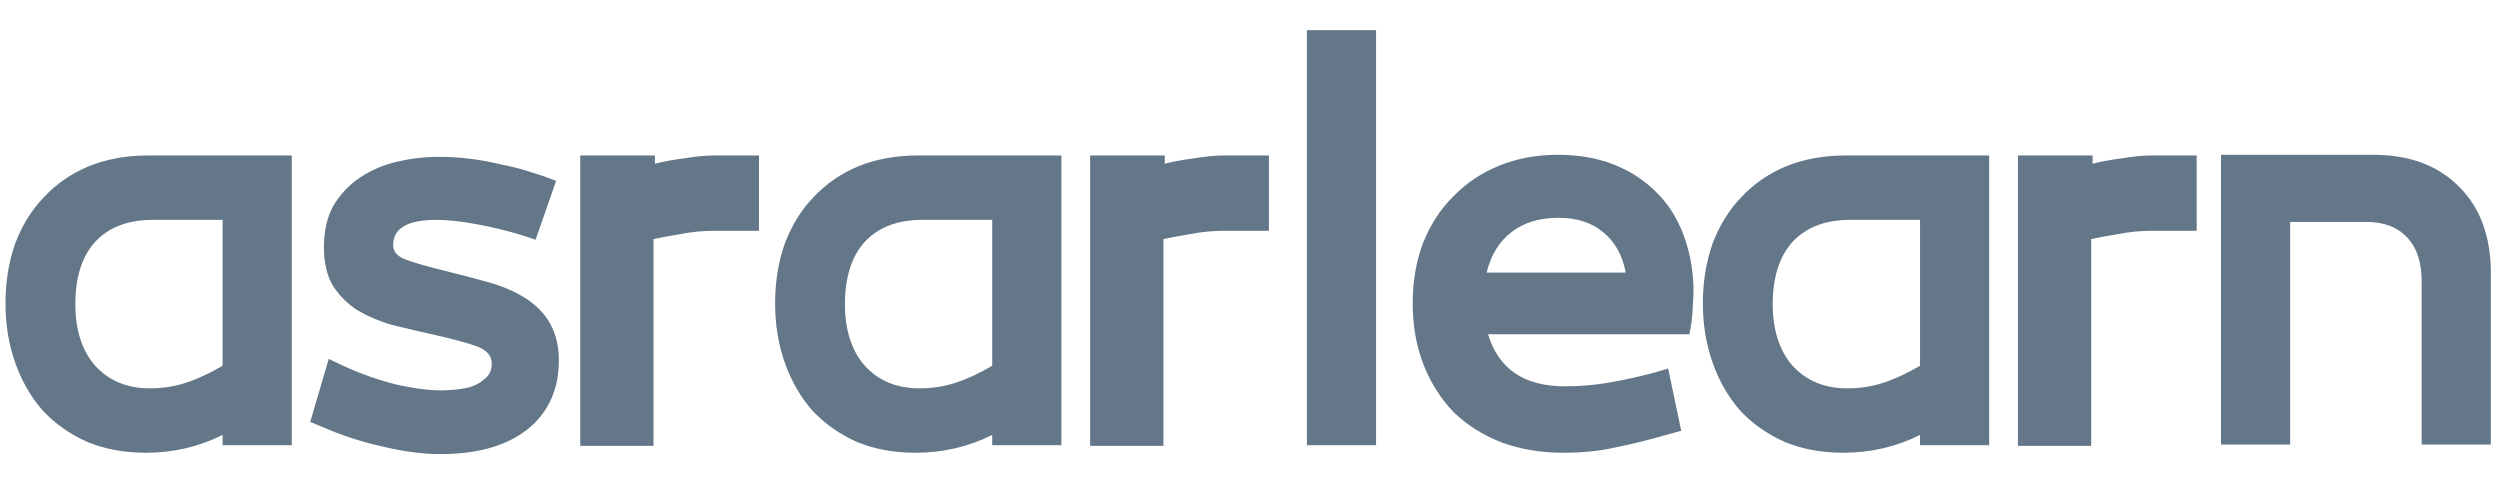 <?xml version="1.0" encoding="UTF-8"?> <svg xmlns="http://www.w3.org/2000/svg" width="73" height="14" viewBox="0 0 73 14" fill="none"><path d="M4.26 13.22C3.62 13.22 3.047 13.113 2.54 12.9C2.033 12.673 1.6 12.367 1.24 11.98C0.893 11.58 0.627 11.113 0.44 10.58C0.253 10.047 0.16 9.473 0.16 8.86C0.16 8.233 0.253 7.653 0.44 7.12C0.64 6.587 0.92 6.133 1.28 5.76C1.64 5.373 2.073 5.073 2.58 4.86C3.1 4.647 3.68 4.54 4.32 4.54H8.52V13H6.5V12.7C5.807 13.047 5.06 13.22 4.26 13.22ZM4.46 6.42C3.74 6.42 3.18 6.633 2.78 7.06C2.393 7.487 2.2 8.093 2.2 8.88C2.2 9.64 2.393 10.24 2.78 10.68C3.18 11.12 3.713 11.34 4.38 11.34C4.74 11.34 5.087 11.287 5.42 11.18C5.753 11.073 6.113 10.907 6.5 10.68V6.42H4.46ZM12.859 13.26C12.352 13.26 11.792 13.187 11.179 13.04C10.566 12.907 9.972 12.713 9.399 12.46L9.059 12.32L9.599 10.48L10.019 10.68C10.512 10.907 11.019 11.087 11.539 11.22C12.059 11.34 12.519 11.4 12.919 11.4C12.986 11.4 13.099 11.393 13.259 11.38C13.419 11.367 13.579 11.34 13.739 11.3C13.899 11.247 14.039 11.167 14.159 11.06C14.292 10.953 14.359 10.807 14.359 10.62C14.359 10.393 14.219 10.227 13.939 10.12C13.659 10.013 13.186 9.887 12.519 9.74C12.159 9.66 11.792 9.573 11.419 9.48C11.059 9.373 10.732 9.233 10.439 9.06C10.146 8.873 9.906 8.633 9.719 8.34C9.546 8.047 9.459 7.673 9.459 7.22C9.459 6.74 9.552 6.333 9.739 6C9.939 5.667 10.199 5.393 10.519 5.18C10.839 4.967 11.199 4.813 11.599 4.72C11.999 4.627 12.406 4.58 12.819 4.58C13.139 4.58 13.452 4.6 13.759 4.64C14.066 4.68 14.352 4.733 14.619 4.8C14.899 4.853 15.146 4.913 15.359 4.98C15.572 5.047 15.739 5.1 15.859 5.14L16.239 5.28L15.639 7L15.279 6.88C14.799 6.733 14.332 6.62 13.879 6.54C13.439 6.46 13.059 6.42 12.739 6.42C11.899 6.42 11.479 6.667 11.479 7.16C11.479 7.333 11.586 7.467 11.799 7.56C12.026 7.653 12.439 7.773 13.039 7.92C13.466 8.027 13.872 8.133 14.259 8.24C14.646 8.347 14.992 8.493 15.299 8.68C15.979 9.093 16.319 9.707 16.319 10.52C16.319 11.373 16.012 12.047 15.399 12.54C14.786 13.02 13.939 13.26 12.859 13.26ZM16.943 4.54H19.123V4.78C19.39 4.713 19.683 4.66 20.003 4.62C20.323 4.567 20.603 4.54 20.843 4.54H22.163V6.74H20.843C20.51 6.74 20.176 6.773 19.843 6.84C19.523 6.893 19.27 6.94 19.083 6.98V13.02H16.943V4.54ZM26.733 13.22C26.093 13.22 25.519 13.113 25.013 12.9C24.506 12.673 24.073 12.367 23.713 11.98C23.366 11.58 23.099 11.113 22.913 10.58C22.726 10.047 22.633 9.473 22.633 8.86C22.633 8.233 22.726 7.653 22.913 7.12C23.113 6.587 23.393 6.133 23.753 5.76C24.113 5.373 24.546 5.073 25.053 4.86C25.573 4.647 26.153 4.54 26.793 4.54H30.993V13H28.973V12.7C28.279 13.047 27.533 13.22 26.733 13.22ZM26.933 6.42C26.213 6.42 25.653 6.633 25.253 7.06C24.866 7.487 24.673 8.093 24.673 8.88C24.673 9.64 24.866 10.24 25.253 10.68C25.653 11.12 26.186 11.34 26.853 11.34C27.213 11.34 27.559 11.287 27.893 11.18C28.226 11.073 28.586 10.907 28.973 10.68V6.42H26.933ZM31.832 4.54H34.012V4.78C34.278 4.713 34.572 4.66 34.892 4.62C35.212 4.567 35.492 4.54 35.732 4.54H37.052V6.74H35.732C35.398 6.74 35.065 6.773 34.732 6.84C34.412 6.893 34.158 6.94 33.972 6.98V13.02H31.832V4.54ZM40.181 13H38.161V0.88H40.181V13ZM45.651 13.22C44.997 13.22 44.397 13.12 43.851 12.92C43.304 12.707 42.837 12.413 42.451 12.04C42.077 11.653 41.784 11.193 41.571 10.66C41.357 10.113 41.251 9.513 41.251 8.86C41.251 8.22 41.351 7.633 41.551 7.1C41.764 6.567 42.057 6.113 42.431 5.74C42.804 5.353 43.251 5.053 43.771 4.84C44.291 4.627 44.864 4.52 45.491 4.52C46.091 4.52 46.631 4.613 47.111 4.8C47.591 4.987 48.004 5.253 48.351 5.6C48.697 5.933 48.964 6.347 49.151 6.84C49.337 7.32 49.437 7.853 49.451 8.44C49.451 8.627 49.444 8.78 49.431 8.9C49.431 9.02 49.417 9.193 49.391 9.42L49.331 9.76H43.451C43.757 10.773 44.504 11.28 45.691 11.28C46.117 11.28 46.531 11.247 46.931 11.18C47.344 11.113 47.804 11.013 48.311 10.88L48.711 10.76L49.091 12.58L48.651 12.7C48.144 12.847 47.657 12.967 47.191 13.06C46.737 13.167 46.224 13.22 45.651 13.22ZM43.411 7.96H47.471C47.377 7.453 47.157 7.06 46.811 6.78C46.477 6.5 46.044 6.36 45.511 6.36C44.951 6.36 44.491 6.5 44.131 6.78C43.771 7.06 43.531 7.453 43.411 7.96ZM53.825 13.22C53.184 13.22 52.611 13.113 52.105 12.9C51.598 12.673 51.164 12.367 50.804 11.98C50.458 11.58 50.191 11.113 50.005 10.58C49.818 10.047 49.724 9.473 49.724 8.86C49.724 8.233 49.818 7.653 50.005 7.12C50.205 6.587 50.484 6.133 50.844 5.76C51.205 5.373 51.638 5.073 52.145 4.86C52.664 4.647 53.245 4.54 53.885 4.54H58.084V13H56.065V12.7C55.371 13.047 54.624 13.22 53.825 13.22ZM54.025 6.42C53.304 6.42 52.745 6.633 52.344 7.06C51.958 7.487 51.764 8.093 51.764 8.88C51.764 9.64 51.958 10.24 52.344 10.68C52.745 11.12 53.278 11.34 53.944 11.34C54.304 11.34 54.651 11.287 54.984 11.18C55.318 11.073 55.678 10.907 56.065 10.68V6.42H54.025ZM58.923 4.54H61.103V4.78C61.37 4.713 61.663 4.66 61.983 4.62C62.303 4.567 62.583 4.54 62.823 4.54H64.143V6.74H62.823C62.49 6.74 62.157 6.773 61.823 6.84C61.503 6.893 61.25 6.94 61.063 6.98V13.02H58.923V4.54ZM72.733 12.98H70.713V8.22C70.713 7.66 70.573 7.233 70.293 6.94C70.013 6.633 69.613 6.48 69.093 6.48H66.873V12.98H64.853V4.52H69.293C70.36 4.52 71.2 4.833 71.813 5.46C72.427 6.073 72.733 6.913 72.733 7.98V12.98Z" fill="#637789"></path></svg> 